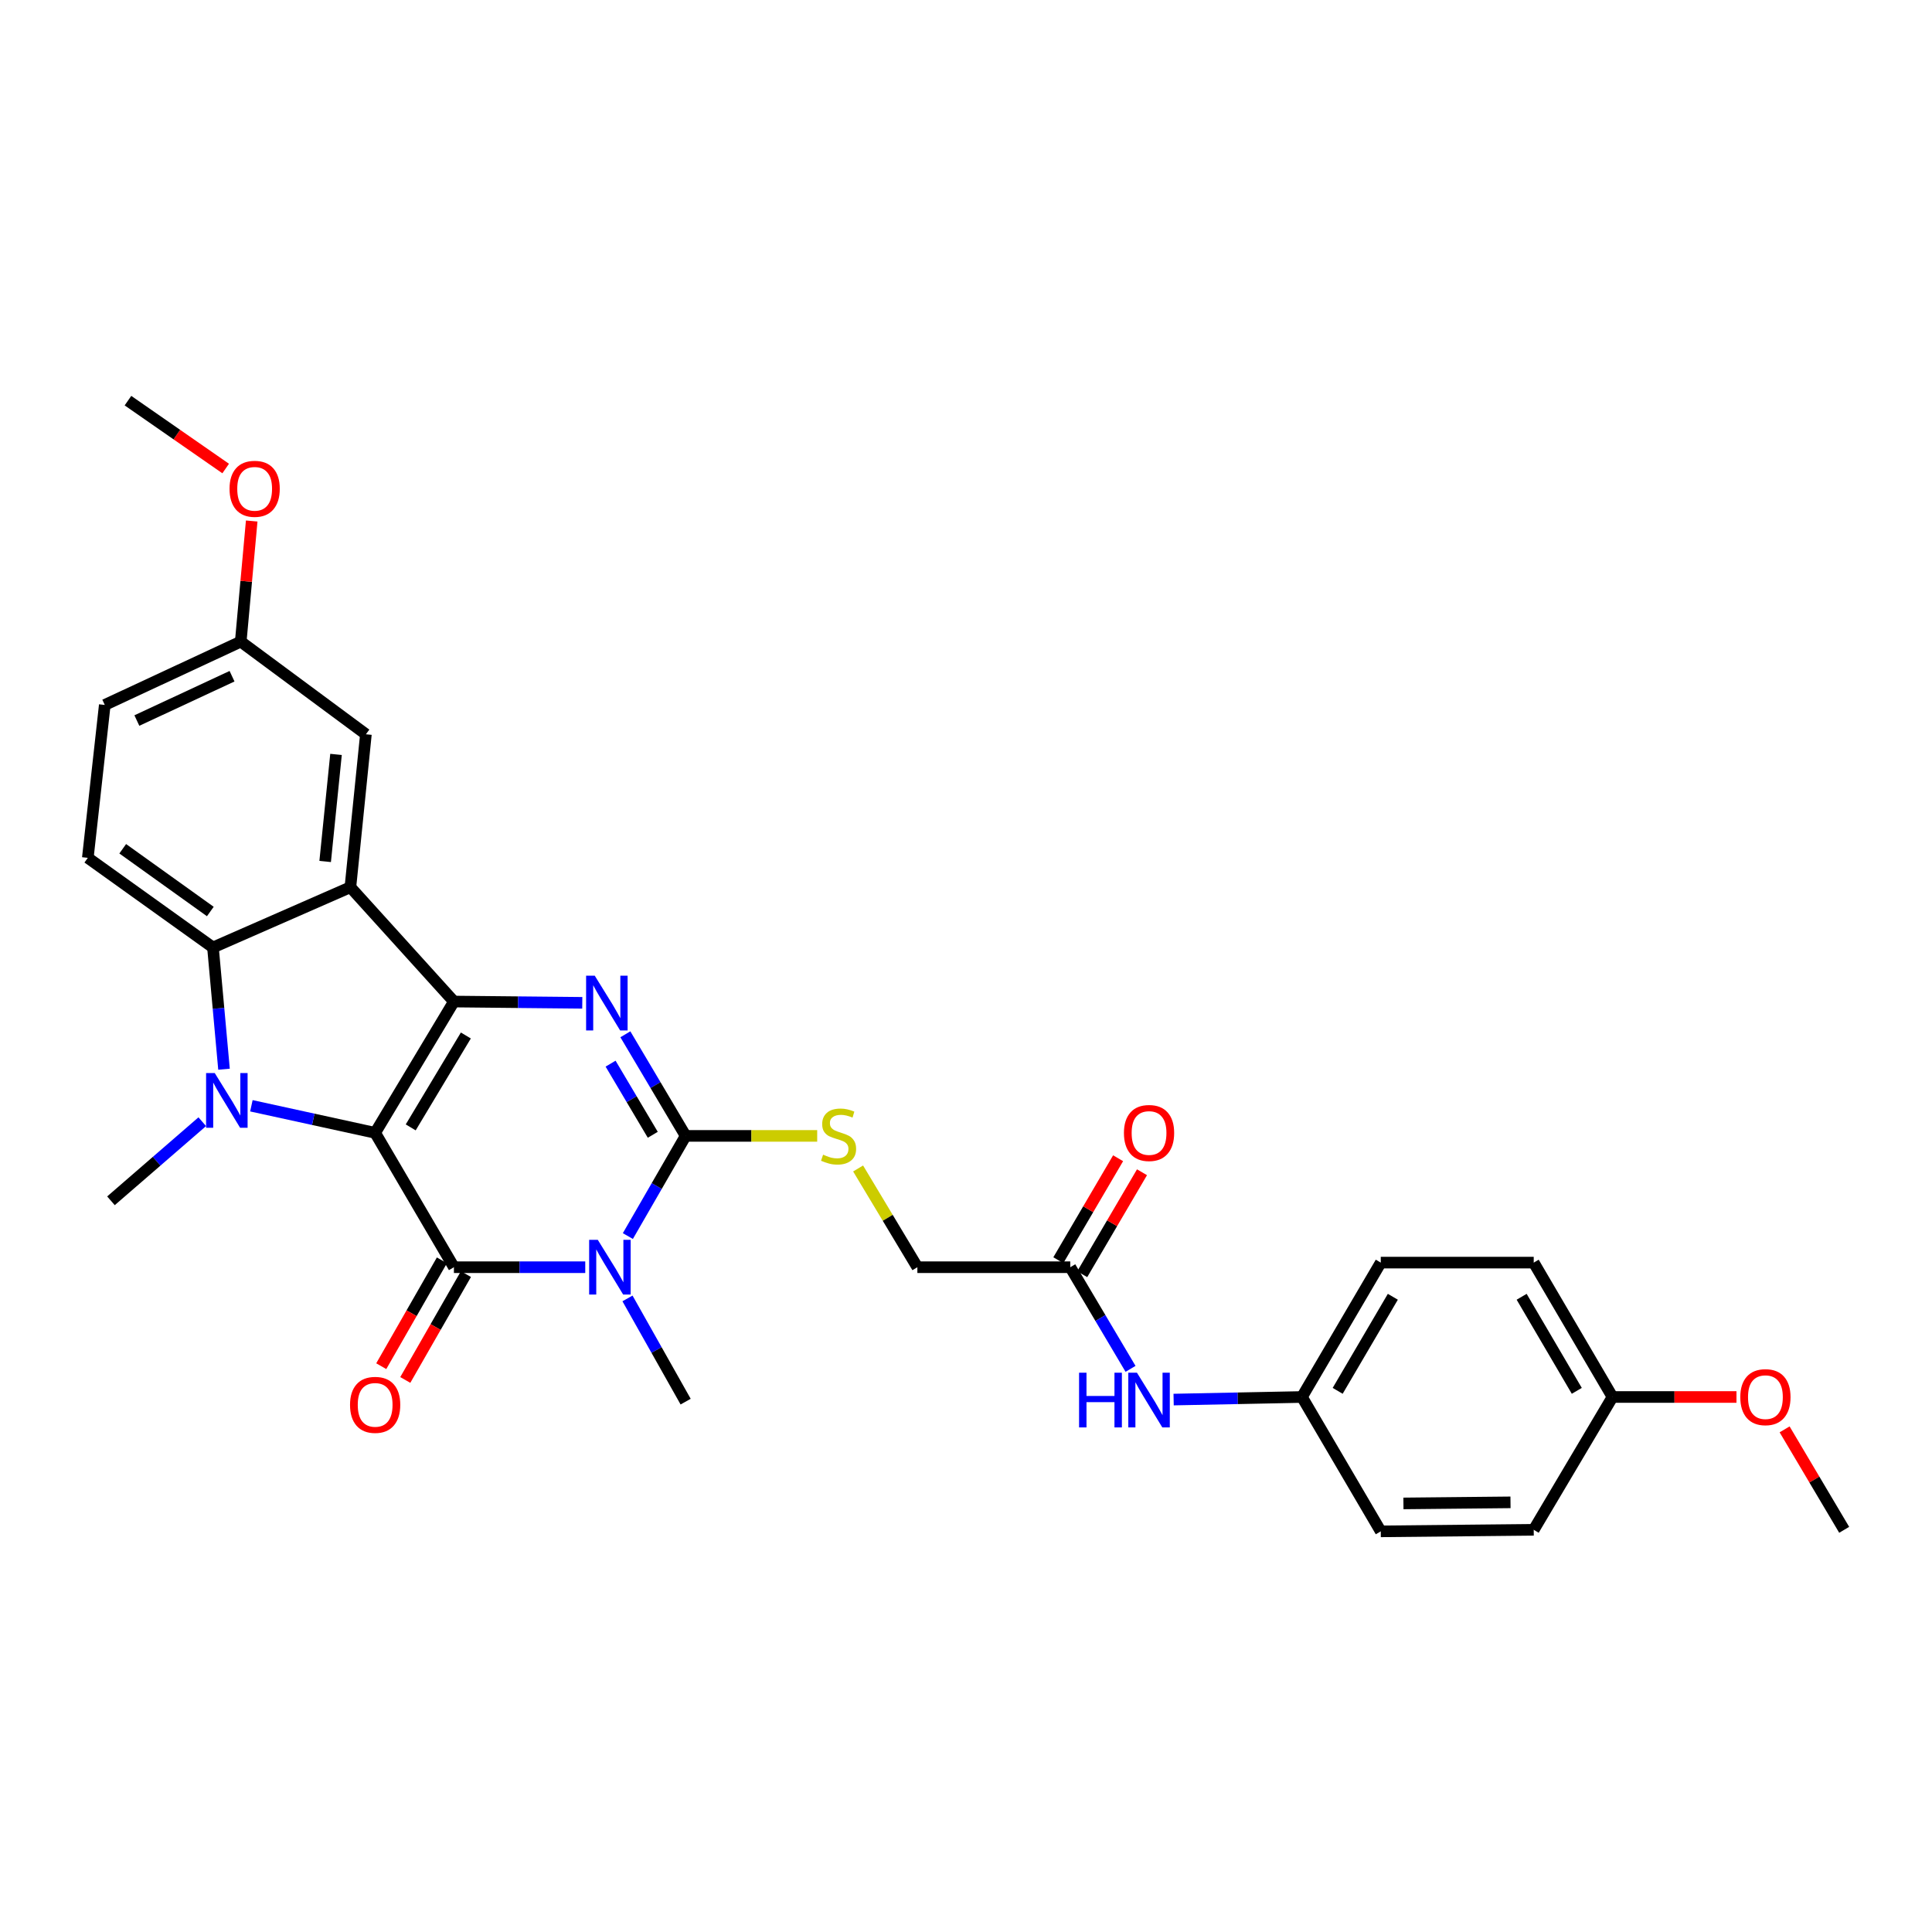 <?xml version='1.0' encoding='iso-8859-1'?>
<svg version='1.1' baseProfile='full'
              xmlns='http://www.w3.org/2000/svg'
                      xmlns:rdkit='http://www.rdkit.org/xml'
                      xmlns:xlink='http://www.w3.org/1999/xlink'
                  xml:space='preserve'
width='1000px' height='1000px' viewBox='0 0 1000 1000'>
<!-- END OF HEADER -->
<rect style='opacity:1.0;fill:#FFFFFF;stroke:none' width='1000' height='1000' x='0' y='0'> </rect>
<path class='bond-0' d='M 194.177,586.352 L 234.947,518.398' style='fill:none;fill-rule:evenodd;stroke:#000000;stroke-width:6px;stroke-linecap:butt;stroke-linejoin:miter;stroke-opacity:1' />
<path class='bond-0' d='M 212.586,583.534 L 241.125,535.967' style='fill:none;fill-rule:evenodd;stroke:#000000;stroke-width:6px;stroke-linecap:butt;stroke-linejoin:miter;stroke-opacity:1' />
<path class='bond-1' d='M 194.177,586.352 L 234.947,655.906' style='fill:none;fill-rule:evenodd;stroke:#000000;stroke-width:6px;stroke-linecap:butt;stroke-linejoin:miter;stroke-opacity:1' />
<path class='bond-3' d='M 194.177,586.352 L 162.148,579.35' style='fill:none;fill-rule:evenodd;stroke:#000000;stroke-width:6px;stroke-linecap:butt;stroke-linejoin:miter;stroke-opacity:1' />
<path class='bond-3' d='M 162.148,579.35 L 130.119,572.348' style='fill:none;fill-rule:evenodd;stroke:#0000FF;stroke-width:6px;stroke-linecap:butt;stroke-linejoin:miter;stroke-opacity:1' />
<path class='bond-4' d='M 234.947,518.398 L 268.168,518.729' style='fill:none;fill-rule:evenodd;stroke:#000000;stroke-width:6px;stroke-linecap:butt;stroke-linejoin:miter;stroke-opacity:1' />
<path class='bond-4' d='M 268.168,518.729 L 301.388,519.06' style='fill:none;fill-rule:evenodd;stroke:#0000FF;stroke-width:6px;stroke-linecap:butt;stroke-linejoin:miter;stroke-opacity:1' />
<path class='bond-6' d='M 234.947,518.398 L 181.362,459.221' style='fill:none;fill-rule:evenodd;stroke:#000000;stroke-width:6px;stroke-linecap:butt;stroke-linejoin:miter;stroke-opacity:1' />
<path class='bond-2' d='M 234.947,655.906 L 268.937,655.906' style='fill:none;fill-rule:evenodd;stroke:#000000;stroke-width:6px;stroke-linecap:butt;stroke-linejoin:miter;stroke-opacity:1' />
<path class='bond-2' d='M 268.937,655.906 L 302.926,655.906' style='fill:none;fill-rule:evenodd;stroke:#0000FF;stroke-width:6px;stroke-linecap:butt;stroke-linejoin:miter;stroke-opacity:1' />
<path class='bond-10' d='M 228.728,652.343 L 213.032,679.739' style='fill:none;fill-rule:evenodd;stroke:#000000;stroke-width:6px;stroke-linecap:butt;stroke-linejoin:miter;stroke-opacity:1' />
<path class='bond-10' d='M 213.032,679.739 L 197.336,707.136' style='fill:none;fill-rule:evenodd;stroke:#FF0000;stroke-width:6px;stroke-linecap:butt;stroke-linejoin:miter;stroke-opacity:1' />
<path class='bond-10' d='M 241.167,659.47 L 225.471,686.866' style='fill:none;fill-rule:evenodd;stroke:#000000;stroke-width:6px;stroke-linecap:butt;stroke-linejoin:miter;stroke-opacity:1' />
<path class='bond-10' d='M 225.471,686.866 L 209.775,714.263' style='fill:none;fill-rule:evenodd;stroke:#FF0000;stroke-width:6px;stroke-linecap:butt;stroke-linejoin:miter;stroke-opacity:1' />
<path class='bond-5' d='M 324.982,639.785 L 339.934,613.861' style='fill:none;fill-rule:evenodd;stroke:#0000FF;stroke-width:6px;stroke-linecap:butt;stroke-linejoin:miter;stroke-opacity:1' />
<path class='bond-5' d='M 339.934,613.861 L 354.886,587.937' style='fill:none;fill-rule:evenodd;stroke:#000000;stroke-width:6px;stroke-linecap:butt;stroke-linejoin:miter;stroke-opacity:1' />
<path class='bond-16' d='M 324.787,672.063 L 339.836,698.774' style='fill:none;fill-rule:evenodd;stroke:#0000FF;stroke-width:6px;stroke-linecap:butt;stroke-linejoin:miter;stroke-opacity:1' />
<path class='bond-16' d='M 339.836,698.774 L 354.886,725.485' style='fill:none;fill-rule:evenodd;stroke:#000000;stroke-width:6px;stroke-linecap:butt;stroke-linejoin:miter;stroke-opacity:1' />
<path class='bond-7' d='M 115.949,553.423 L 113.09,521.917' style='fill:none;fill-rule:evenodd;stroke:#0000FF;stroke-width:6px;stroke-linecap:butt;stroke-linejoin:miter;stroke-opacity:1' />
<path class='bond-7' d='M 113.09,521.917 L 110.23,490.411' style='fill:none;fill-rule:evenodd;stroke:#000000;stroke-width:6px;stroke-linecap:butt;stroke-linejoin:miter;stroke-opacity:1' />
<path class='bond-17' d='M 104.69,580.593 L 81.062,601.062' style='fill:none;fill-rule:evenodd;stroke:#0000FF;stroke-width:6px;stroke-linecap:butt;stroke-linejoin:miter;stroke-opacity:1' />
<path class='bond-17' d='M 81.062,601.062 L 57.433,621.531' style='fill:none;fill-rule:evenodd;stroke:#000000;stroke-width:6px;stroke-linecap:butt;stroke-linejoin:miter;stroke-opacity:1' />
<path class='bond-31' d='M 323.691,535.345 L 339.289,561.641' style='fill:none;fill-rule:evenodd;stroke:#0000FF;stroke-width:6px;stroke-linecap:butt;stroke-linejoin:miter;stroke-opacity:1' />
<path class='bond-31' d='M 339.289,561.641 L 354.886,587.937' style='fill:none;fill-rule:evenodd;stroke:#000000;stroke-width:6px;stroke-linecap:butt;stroke-linejoin:miter;stroke-opacity:1' />
<path class='bond-31' d='M 316.04,550.547 L 326.958,568.954' style='fill:none;fill-rule:evenodd;stroke:#0000FF;stroke-width:6px;stroke-linecap:butt;stroke-linejoin:miter;stroke-opacity:1' />
<path class='bond-31' d='M 326.958,568.954 L 337.876,587.362' style='fill:none;fill-rule:evenodd;stroke:#000000;stroke-width:6px;stroke-linecap:butt;stroke-linejoin:miter;stroke-opacity:1' />
<path class='bond-8' d='M 354.886,587.937 L 388.932,587.937' style='fill:none;fill-rule:evenodd;stroke:#000000;stroke-width:6px;stroke-linecap:butt;stroke-linejoin:miter;stroke-opacity:1' />
<path class='bond-8' d='M 388.932,587.937 L 422.979,587.937' style='fill:none;fill-rule:evenodd;stroke:#CCCC00;stroke-width:6px;stroke-linecap:butt;stroke-linejoin:miter;stroke-opacity:1' />
<path class='bond-11' d='M 181.362,459.221 L 189.39,380.054' style='fill:none;fill-rule:evenodd;stroke:#000000;stroke-width:6px;stroke-linecap:butt;stroke-linejoin:miter;stroke-opacity:1' />
<path class='bond-11' d='M 168.303,445.9 L 173.923,390.482' style='fill:none;fill-rule:evenodd;stroke:#000000;stroke-width:6px;stroke-linecap:butt;stroke-linejoin:miter;stroke-opacity:1' />
<path class='bond-30' d='M 181.362,459.221 L 110.23,490.411' style='fill:none;fill-rule:evenodd;stroke:#000000;stroke-width:6px;stroke-linecap:butt;stroke-linejoin:miter;stroke-opacity:1' />
<path class='bond-9' d='M 110.23,490.411 L 45.455,444.017' style='fill:none;fill-rule:evenodd;stroke:#000000;stroke-width:6px;stroke-linecap:butt;stroke-linejoin:miter;stroke-opacity:1' />
<path class='bond-9' d='M 108.862,471.796 L 63.519,439.321' style='fill:none;fill-rule:evenodd;stroke:#000000;stroke-width:6px;stroke-linecap:butt;stroke-linejoin:miter;stroke-opacity:1' />
<path class='bond-15' d='M 444.158,604.799 L 459.495,630.352' style='fill:none;fill-rule:evenodd;stroke:#CCCC00;stroke-width:6px;stroke-linecap:butt;stroke-linejoin:miter;stroke-opacity:1' />
<path class='bond-15' d='M 459.495,630.352 L 474.832,655.906' style='fill:none;fill-rule:evenodd;stroke:#000000;stroke-width:6px;stroke-linecap:butt;stroke-linejoin:miter;stroke-opacity:1' />
<path class='bond-20' d='M 45.455,444.017 L 54.231,364.873' style='fill:none;fill-rule:evenodd;stroke:#000000;stroke-width:6px;stroke-linecap:butt;stroke-linejoin:miter;stroke-opacity:1' />
<path class='bond-19' d='M 189.39,380.054 L 124.606,332.099' style='fill:none;fill-rule:evenodd;stroke:#000000;stroke-width:6px;stroke-linecap:butt;stroke-linejoin:miter;stroke-opacity:1' />
<path class='bond-12' d='M 553.976,655.906 L 474.832,655.906' style='fill:none;fill-rule:evenodd;stroke:#000000;stroke-width:6px;stroke-linecap:butt;stroke-linejoin:miter;stroke-opacity:1' />
<path class='bond-13' d='M 553.976,655.906 L 569.571,682.21' style='fill:none;fill-rule:evenodd;stroke:#000000;stroke-width:6px;stroke-linecap:butt;stroke-linejoin:miter;stroke-opacity:1' />
<path class='bond-13' d='M 569.571,682.21 L 585.166,708.514' style='fill:none;fill-rule:evenodd;stroke:#0000FF;stroke-width:6px;stroke-linecap:butt;stroke-linejoin:miter;stroke-opacity:1' />
<path class='bond-14' d='M 560.16,659.531 L 575.628,633.142' style='fill:none;fill-rule:evenodd;stroke:#000000;stroke-width:6px;stroke-linecap:butt;stroke-linejoin:miter;stroke-opacity:1' />
<path class='bond-14' d='M 575.628,633.142 L 591.097,606.752' style='fill:none;fill-rule:evenodd;stroke:#FF0000;stroke-width:6px;stroke-linecap:butt;stroke-linejoin:miter;stroke-opacity:1' />
<path class='bond-14' d='M 547.792,652.281 L 563.26,625.892' style='fill:none;fill-rule:evenodd;stroke:#000000;stroke-width:6px;stroke-linecap:butt;stroke-linejoin:miter;stroke-opacity:1' />
<path class='bond-14' d='M 563.26,625.892 L 578.729,599.502' style='fill:none;fill-rule:evenodd;stroke:#FF0000;stroke-width:6px;stroke-linecap:butt;stroke-linejoin:miter;stroke-opacity:1' />
<path class='bond-18' d='M 607.465,724.416 L 640.678,723.748' style='fill:none;fill-rule:evenodd;stroke:#0000FF;stroke-width:6px;stroke-linecap:butt;stroke-linejoin:miter;stroke-opacity:1' />
<path class='bond-18' d='M 640.678,723.748 L 673.89,723.079' style='fill:none;fill-rule:evenodd;stroke:#000000;stroke-width:6px;stroke-linecap:butt;stroke-linejoin:miter;stroke-opacity:1' />
<path class='bond-22' d='M 673.89,723.079 L 714.685,792.626' style='fill:none;fill-rule:evenodd;stroke:#000000;stroke-width:6px;stroke-linecap:butt;stroke-linejoin:miter;stroke-opacity:1' />
<path class='bond-23' d='M 673.89,723.079 L 714.685,653.525' style='fill:none;fill-rule:evenodd;stroke:#000000;stroke-width:6px;stroke-linecap:butt;stroke-linejoin:miter;stroke-opacity:1' />
<path class='bond-23' d='M 692.376,719.899 L 720.932,671.211' style='fill:none;fill-rule:evenodd;stroke:#000000;stroke-width:6px;stroke-linecap:butt;stroke-linejoin:miter;stroke-opacity:1' />
<path class='bond-26' d='M 124.606,332.099 L 127.445,300.885' style='fill:none;fill-rule:evenodd;stroke:#000000;stroke-width:6px;stroke-linecap:butt;stroke-linejoin:miter;stroke-opacity:1' />
<path class='bond-26' d='M 127.445,300.885 L 130.283,269.671' style='fill:none;fill-rule:evenodd;stroke:#FF0000;stroke-width:6px;stroke-linecap:butt;stroke-linejoin:miter;stroke-opacity:1' />
<path class='bond-32' d='M 124.606,332.099 L 54.231,364.873' style='fill:none;fill-rule:evenodd;stroke:#000000;stroke-width:6px;stroke-linecap:butt;stroke-linejoin:miter;stroke-opacity:1' />
<path class='bond-32' d='M 120.102,350.011 L 70.84,372.953' style='fill:none;fill-rule:evenodd;stroke:#000000;stroke-width:6px;stroke-linecap:butt;stroke-linejoin:miter;stroke-opacity:1' />
<path class='bond-21' d='M 834.631,723.079 L 793.852,653.525' style='fill:none;fill-rule:evenodd;stroke:#000000;stroke-width:6px;stroke-linecap:butt;stroke-linejoin:miter;stroke-opacity:1' />
<path class='bond-21' d='M 816.147,719.897 L 787.602,671.209' style='fill:none;fill-rule:evenodd;stroke:#000000;stroke-width:6px;stroke-linecap:butt;stroke-linejoin:miter;stroke-opacity:1' />
<path class='bond-27' d='M 834.631,723.079 L 866.714,723.079' style='fill:none;fill-rule:evenodd;stroke:#000000;stroke-width:6px;stroke-linecap:butt;stroke-linejoin:miter;stroke-opacity:1' />
<path class='bond-27' d='M 866.714,723.079 L 898.796,723.079' style='fill:none;fill-rule:evenodd;stroke:#FF0000;stroke-width:6px;stroke-linecap:butt;stroke-linejoin:miter;stroke-opacity:1' />
<path class='bond-33' d='M 834.631,723.079 L 793.852,791.829' style='fill:none;fill-rule:evenodd;stroke:#000000;stroke-width:6px;stroke-linecap:butt;stroke-linejoin:miter;stroke-opacity:1' />
<path class='bond-24' d='M 714.685,792.626 L 793.852,791.829' style='fill:none;fill-rule:evenodd;stroke:#000000;stroke-width:6px;stroke-linecap:butt;stroke-linejoin:miter;stroke-opacity:1' />
<path class='bond-24' d='M 726.416,778.171 L 781.833,777.613' style='fill:none;fill-rule:evenodd;stroke:#000000;stroke-width:6px;stroke-linecap:butt;stroke-linejoin:miter;stroke-opacity:1' />
<path class='bond-25' d='M 714.685,653.525 L 793.852,653.525' style='fill:none;fill-rule:evenodd;stroke:#000000;stroke-width:6px;stroke-linecap:butt;stroke-linejoin:miter;stroke-opacity:1' />
<path class='bond-28' d='M 116.81,242.507 L 91.522,224.94' style='fill:none;fill-rule:evenodd;stroke:#FF0000;stroke-width:6px;stroke-linecap:butt;stroke-linejoin:miter;stroke-opacity:1' />
<path class='bond-28' d='M 91.522,224.94 L 66.234,207.374' style='fill:none;fill-rule:evenodd;stroke:#000000;stroke-width:6px;stroke-linecap:butt;stroke-linejoin:miter;stroke-opacity:1' />
<path class='bond-29' d='M 923.713,739.838 L 939.129,765.834' style='fill:none;fill-rule:evenodd;stroke:#FF0000;stroke-width:6px;stroke-linecap:butt;stroke-linejoin:miter;stroke-opacity:1' />
<path class='bond-29' d='M 939.129,765.834 L 954.545,791.829' style='fill:none;fill-rule:evenodd;stroke:#000000;stroke-width:6px;stroke-linecap:butt;stroke-linejoin:miter;stroke-opacity:1' />
<path  class='atom-3' d='M 309.424 641.746
L 318.704 656.746
Q 319.624 658.226, 321.104 660.906
Q 322.584 663.586, 322.664 663.746
L 322.664 641.746
L 326.424 641.746
L 326.424 670.066
L 322.544 670.066
L 312.584 653.666
Q 311.424 651.746, 310.184 649.546
Q 308.984 647.346, 308.624 646.666
L 308.624 670.066
L 304.944 670.066
L 304.944 641.746
L 309.424 641.746
' fill='#0000FF'/>
<path  class='atom-4' d='M 111.154 555.41
L 120.434 570.41
Q 121.354 571.89, 122.834 574.57
Q 124.314 577.25, 124.394 577.41
L 124.394 555.41
L 128.154 555.41
L 128.154 583.73
L 124.274 583.73
L 114.314 567.33
Q 113.154 565.41, 111.914 563.21
Q 110.714 561.01, 110.354 560.33
L 110.354 583.73
L 106.674 583.73
L 106.674 555.41
L 111.154 555.41
' fill='#0000FF'/>
<path  class='atom-5' d='M 307.847 505.027
L 317.127 520.027
Q 318.047 521.507, 319.527 524.187
Q 321.007 526.867, 321.087 527.027
L 321.087 505.027
L 324.847 505.027
L 324.847 533.347
L 320.967 533.347
L 311.007 516.947
Q 309.847 515.027, 308.607 512.827
Q 307.407 510.627, 307.047 509.947
L 307.047 533.347
L 303.367 533.347
L 303.367 505.027
L 307.847 505.027
' fill='#0000FF'/>
<path  class='atom-9' d='M 426.038 597.657
Q 426.358 597.777, 427.678 598.337
Q 428.998 598.897, 430.438 599.257
Q 431.918 599.577, 433.358 599.577
Q 436.038 599.577, 437.598 598.297
Q 439.158 596.977, 439.158 594.697
Q 439.158 593.137, 438.358 592.177
Q 437.598 591.217, 436.398 590.697
Q 435.198 590.177, 433.198 589.577
Q 430.678 588.817, 429.158 588.097
Q 427.678 587.377, 426.598 585.857
Q 425.558 584.337, 425.558 581.777
Q 425.558 578.217, 427.958 576.017
Q 430.398 573.817, 435.198 573.817
Q 438.478 573.817, 442.198 575.377
L 441.278 578.457
Q 437.878 577.057, 435.318 577.057
Q 432.558 577.057, 431.038 578.217
Q 429.518 579.337, 429.558 581.297
Q 429.558 582.817, 430.318 583.737
Q 431.118 584.657, 432.238 585.177
Q 433.398 585.697, 435.318 586.297
Q 437.878 587.097, 439.398 587.897
Q 440.918 588.697, 441.998 590.337
Q 443.118 591.937, 443.118 594.697
Q 443.118 598.617, 440.478 600.737
Q 437.878 602.817, 433.518 602.817
Q 430.998 602.817, 429.078 602.257
Q 427.198 601.737, 424.958 600.817
L 426.038 597.657
' fill='#CCCC00'/>
<path  class='atom-11' d='M 181.177 727.15
Q 181.177 720.35, 184.537 716.55
Q 187.897 712.75, 194.177 712.75
Q 200.457 712.75, 203.817 716.55
Q 207.177 720.35, 207.177 727.15
Q 207.177 734.03, 203.777 737.95
Q 200.377 741.83, 194.177 741.83
Q 187.937 741.83, 184.537 737.95
Q 181.177 734.07, 181.177 727.15
M 194.177 738.63
Q 198.497 738.63, 200.817 735.75
Q 203.177 732.83, 203.177 727.15
Q 203.177 721.59, 200.817 718.79
Q 198.497 715.95, 194.177 715.95
Q 189.857 715.95, 187.497 718.75
Q 185.177 721.55, 185.177 727.15
Q 185.177 732.87, 187.497 735.75
Q 189.857 738.63, 194.177 738.63
' fill='#FF0000'/>
<path  class='atom-14' d='M 558.526 710.512
L 562.366 710.512
L 562.366 722.552
L 576.846 722.552
L 576.846 710.512
L 580.686 710.512
L 580.686 738.832
L 576.846 738.832
L 576.846 725.752
L 562.366 725.752
L 562.366 738.832
L 558.526 738.832
L 558.526 710.512
' fill='#0000FF'/>
<path  class='atom-14' d='M 588.486 710.512
L 597.766 725.512
Q 598.686 726.992, 600.166 729.672
Q 601.646 732.352, 601.726 732.512
L 601.726 710.512
L 605.486 710.512
L 605.486 738.832
L 601.606 738.832
L 591.646 722.432
Q 590.486 720.512, 589.246 718.312
Q 588.046 716.112, 587.686 715.432
L 587.686 738.832
L 584.006 738.832
L 584.006 710.512
L 588.486 710.512
' fill='#0000FF'/>
<path  class='atom-15' d='M 581.746 586.432
Q 581.746 579.632, 585.106 575.832
Q 588.466 572.032, 594.746 572.032
Q 601.026 572.032, 604.386 575.832
Q 607.746 579.632, 607.746 586.432
Q 607.746 593.312, 604.346 597.232
Q 600.946 601.112, 594.746 601.112
Q 588.506 601.112, 585.106 597.232
Q 581.746 593.352, 581.746 586.432
M 594.746 597.912
Q 599.066 597.912, 601.386 595.032
Q 603.746 592.112, 603.746 586.432
Q 603.746 580.872, 601.386 578.072
Q 599.066 575.232, 594.746 575.232
Q 590.426 575.232, 588.066 578.032
Q 585.746 580.832, 585.746 586.432
Q 585.746 592.152, 588.066 595.032
Q 590.426 597.912, 594.746 597.912
' fill='#FF0000'/>
<path  class='atom-27' d='M 118.806 253.003
Q 118.806 246.203, 122.166 242.403
Q 125.526 238.603, 131.806 238.603
Q 138.086 238.603, 141.446 242.403
Q 144.806 246.203, 144.806 253.003
Q 144.806 259.883, 141.406 263.803
Q 138.006 267.683, 131.806 267.683
Q 125.566 267.683, 122.166 263.803
Q 118.806 259.923, 118.806 253.003
M 131.806 264.483
Q 136.126 264.483, 138.446 261.603
Q 140.806 258.683, 140.806 253.003
Q 140.806 247.443, 138.446 244.643
Q 136.126 241.803, 131.806 241.803
Q 127.486 241.803, 125.126 244.603
Q 122.806 247.403, 122.806 253.003
Q 122.806 258.723, 125.126 261.603
Q 127.486 264.483, 131.806 264.483
' fill='#FF0000'/>
<path  class='atom-28' d='M 900.775 723.159
Q 900.775 716.359, 904.135 712.559
Q 907.495 708.759, 913.775 708.759
Q 920.055 708.759, 923.415 712.559
Q 926.775 716.359, 926.775 723.159
Q 926.775 730.039, 923.375 733.959
Q 919.975 737.839, 913.775 737.839
Q 907.535 737.839, 904.135 733.959
Q 900.775 730.079, 900.775 723.159
M 913.775 734.639
Q 918.095 734.639, 920.415 731.759
Q 922.775 728.839, 922.775 723.159
Q 922.775 717.599, 920.415 714.799
Q 918.095 711.959, 913.775 711.959
Q 909.455 711.959, 907.095 714.759
Q 904.775 717.559, 904.775 723.159
Q 904.775 728.879, 907.095 731.759
Q 909.455 734.639, 913.775 734.639
' fill='#FF0000'/>
</svg>
